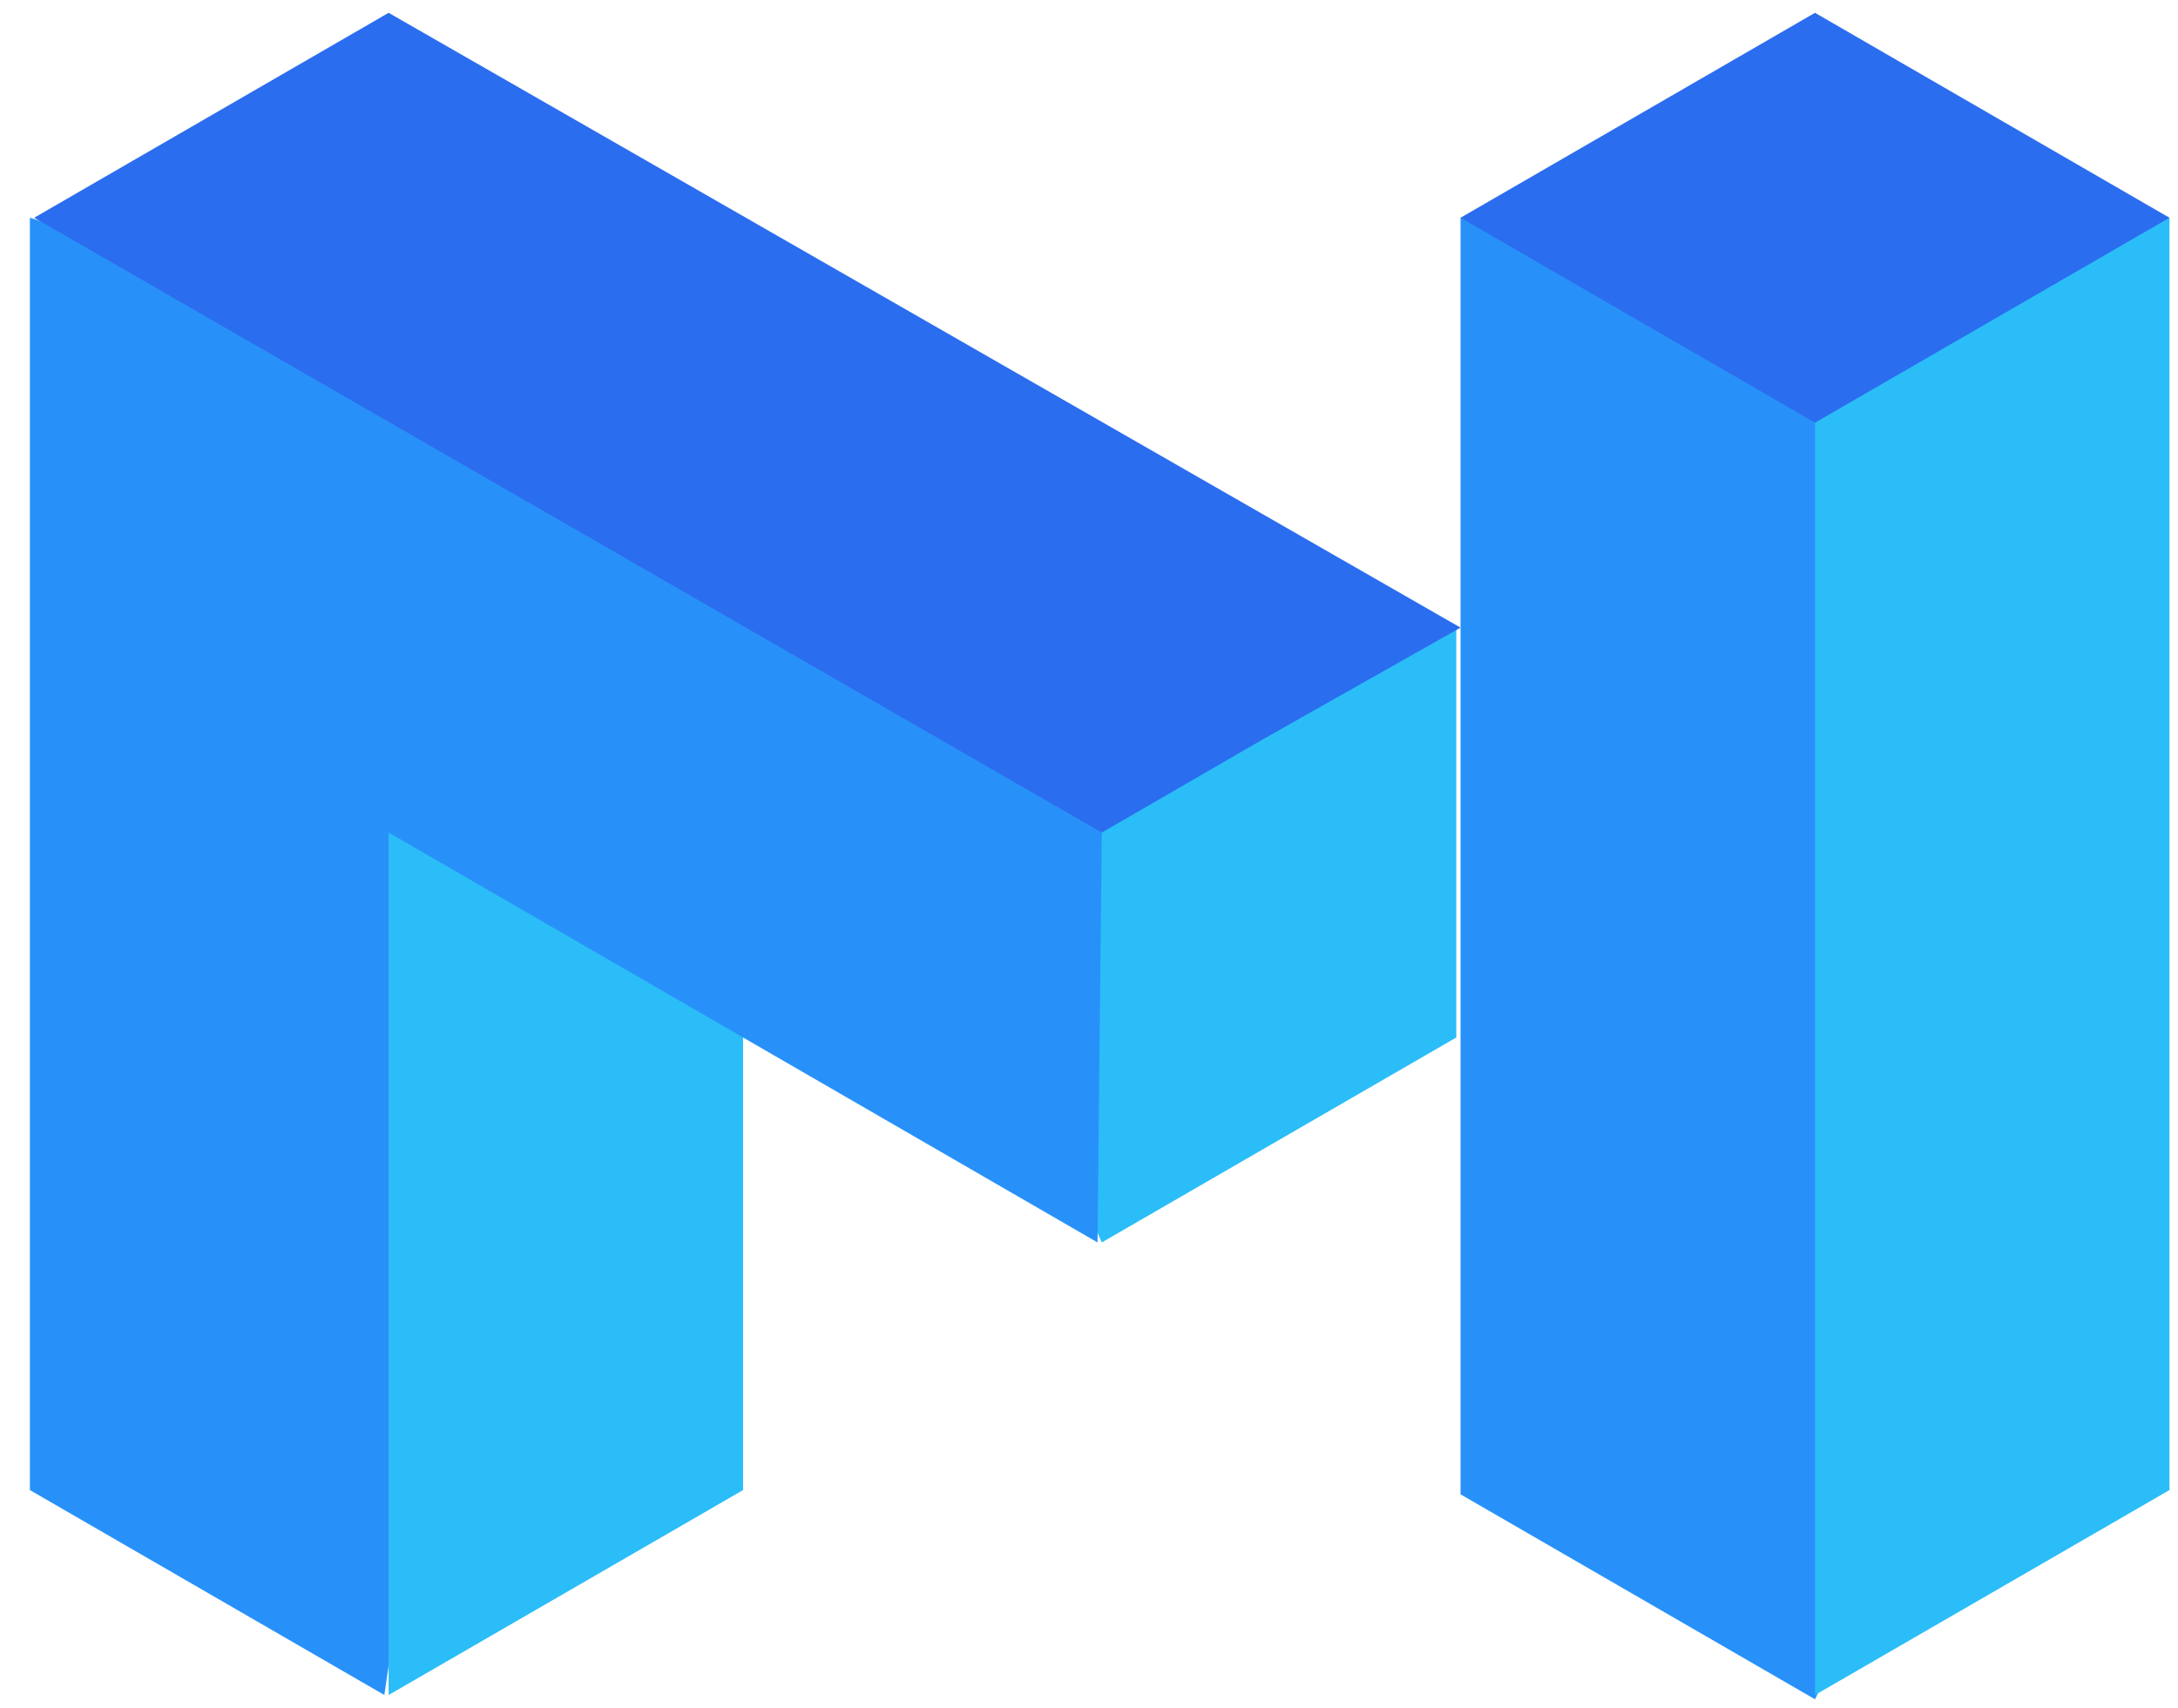 <svg width="51" height="40" viewBox="0 0 51 40" fill="none" xmlns="http://www.w3.org/2000/svg">
<path d="M20.2 16.7L25.8 29.1L34.1 24.3V14.7L20.2 16.7Z" fill="#2BBDF7"/>
<path d="M44.9 7.5L39.7 5.5L34.2 5.1V35L42.5 39.8L49.1 26.3L45 13.3L44.9 7.5Z" fill="#2891F9"/>
<path d="M44.4 5.1L42.5 9.9V39.7L50.8 34.9V5.1H44.4Z" fill="#2BBDF7"/>
<path d="M42.5 0.3L34.2 5.1L42.5 9.9L50.8 5.1L42.5 0.3Z" fill="#2B6DEF"/>
<path d="M25.8 19.5L17.4 10.2L0.7 5.1V34.9L9 39.7L11.4 23.2L17.4 24.3L25.7 29.1L25.8 19.5Z" fill="#2891F9"/>
<path d="M9.1 0.3L0.8 5.1L25.8 19.5L29.6 17.3L34.2 14.7L9.1 0.3Z" fill="#2B6DEF"/>
<path d="M9.1 19.5V39.7L17.4 34.9V24.3L9.1 19.5Z" fill="#2BBDF7"/>
</svg>
